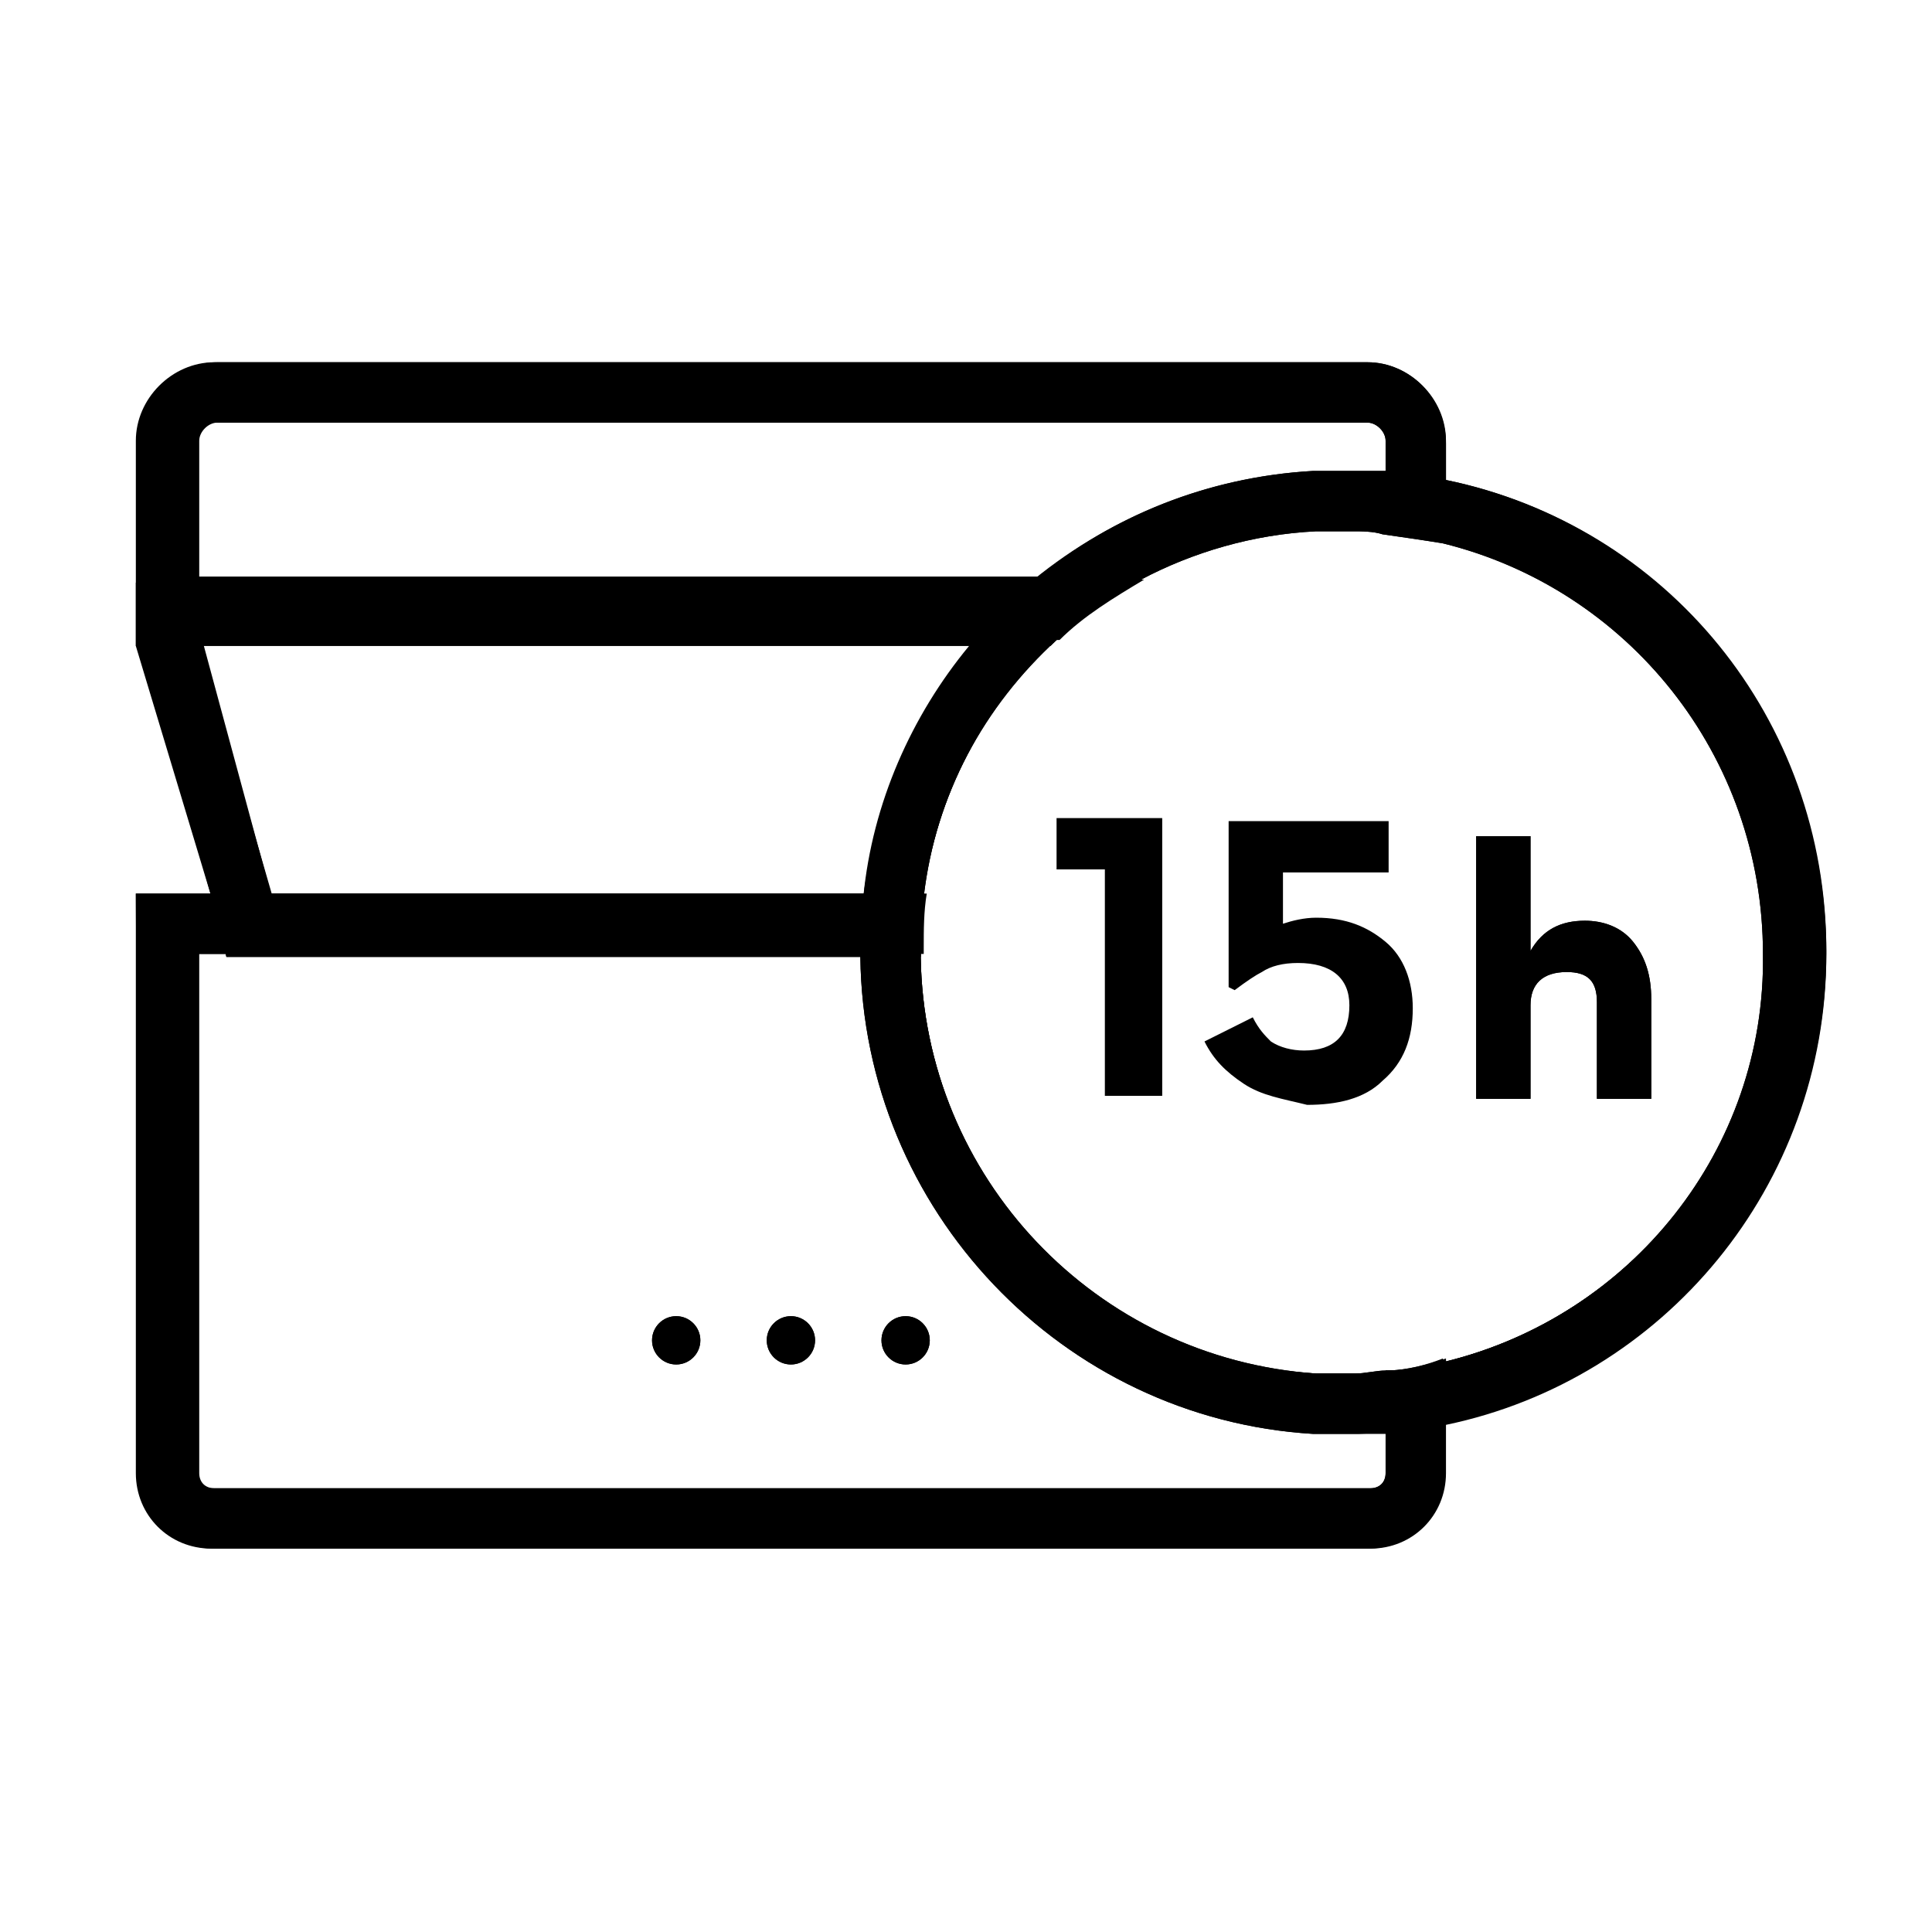 <svg xmlns="http://www.w3.org/2000/svg" id="&#x56FE;&#x5C42;_1" x="0" y="0" viewBox="0 0 64 64" xml:space="preserve"><style></style><path d="M45.9 45.4v3.4c0 .3-.2.5-.5.5H7c-.3 0-.5-.2-.5-.5V31.6h24v-.2c0-.6 0-1.2.1-1.8H4.5v19.2c0 1.4 1.1 2.5 2.5 2.5h38.3c1.4 0 2.5-1.1 2.5-2.5V45c-.5.2-1.2.4-1.9.4zM45.3 12H7.1c-1.4 0-2.6 1.2-2.6 2.6v6.8h30.3c.8-.8 1.7-1.4 2.7-2h-31v-4.8c0-.3.3-.6.6-.6h38.2c.3 0 .6.3.6.6v3c.2 0 .3 0 .5.1l1.5.3v-3.3c0-1.5-1.2-2.7-2.6-2.7z"></path><path d="M4.5 19.4v2L7 29.7l.5 2h23v-1.4c0-.2 0-.4.1-.6v-.1H9l-2.4-8.3h28.2c.8-.8 1.7-1.4 2.7-2h-33z"></path><circle cx="22.4" cy="44.4" r=".8"></circle><circle cx="26.2" cy="44.4" r=".8"></circle><circle cx="30" cy="44.4" r=".8"></circle><path d="M47.9 15.9c-.7-.1-1.3-.2-2-.3h-2.4c-3.6.2-6.9 1.6-9.5 3.8-.7.6-1.3 1.3-1.9 2-1.9 2.3-3.2 5.2-3.5 8.3-.1.6-.1 1.2-.1 1.8v.2c.1 8.4 6.7 15.3 15 15.8H45c8.7-.3 15.5-7.3 15.5-16 0-7.7-5.3-14.1-12.6-15.6zm-3 29.6h-1.3c-7.3-.4-13-6.5-13.1-13.8v-1.4c0-.2 0-.4.1-.6v-.1c.4-3.2 2-6.2 4.2-8.3.8-.8 1.7-1.4 2.7-2 1.8-1.1 3.9-1.7 6.2-1.8H45c.3 0 .7 0 1 .1.2 0 .3 0 .5.1l1.5.3c6.1 1.5 10.6 7 10.6 13.6-.1 7.5-6.1 13.7-13.7 13.9z"></path><path d="M48.9 27.7h1.8v3.8c.4-.7 1-1 1.8-1 .6 0 1.2.2 1.6.7.4.5.6 1.1.6 1.9v3.3h-1.8v-3.2c0-.7-.3-1-1-1-.8 0-1.2.4-1.2 1.1v3.1h-1.8v-8.7zm-3 17.7v3.4c0 .3-.2.5-.5.5H7.1c-.3 0-.5-.2-.5-.5V31.6h24v-.2c0-.6 0-1.2.1-1.8H4.5l.1 19.2c0 1.4 1.1 2.5 2.5 2.5h38.3c1.4 0 2.5-1.1 2.5-2.5V45c-.6.2-1.3.4-2 .4zm2-24.2V21v.2zM45.3 12H7.2c-1.4 0-2.6 1.2-2.6 2.6v6.5h30.5c.8-.8 1.8-1.4 2.8-2H6.6v-4.5c0-.3.3-.6.6-.6h38.1c.3 0 .6.3.6.6v3c.7.1 1.4.2 2 .3v-3.3c0-1.4-1.2-2.6-2.6-2.6z"></path><path d="M4.6 19.2v1.9L7 29.7l.5 2h23v-.2c0-.6 0-1.2.1-1.8H9l-2.3-8.5h28.4c.8-.8 1.8-1.4 2.8-2H4.6z"></path><circle cx="22.4" cy="44.4" r=".8"></circle><circle cx="26.2" cy="44.4" r=".8"></circle><circle cx="30" cy="44.4" r=".8"></circle><path d="M47.9 21.2V21v.2zm0-4.3c-.6-.1-1.3-.3-2-.3-.3 0-.6 0-1-.1h-1.4c-2.8.2-5.4 1.1-7.6 2.6-.8.6-1.6 1.2-2.3 2-2.2 2.3-3.6 5.2-4 8.5-.1.6-.1 1.2-.1 1.8v.2c.1 7.9 6.3 14.3 14.1 14.8H45c.3 0 .6 0 1-.1.7-.1 1.4-.2 2-.3 6.6-1.5 11.6-7.5 11.6-14.6s-5.1-13-11.7-14.5zm0 28.2c-.6.2-1.3.3-2 .3-.3 0-.7.1-1 .1h-1.3c-7.3-.5-13-6.5-13.1-13.8v-.2c0-.6 0-1.2.1-1.8.4-3.4 2-6.3 4.4-8.5.8-.8 1.8-1.4 2.8-2 1.7-.9 3.7-1.5 5.8-1.6h1.2c.3 0 .7 0 1 .1.7.1 1.4.2 2 .3 6.1 1.5 10.6 7 10.6 13.6.1 6.5-4.4 12-10.5 13.5z"></path><path d="M47.9 15.9c-.6-.1-1.3-.2-2-.3h-2.4c-3.5.2-6.7 1.5-9.2 3.6-.7.6-1.4 1.3-2 2-2 2.4-3.3 5.3-3.7 8.5-.1.6-.1 1.2-.1 1.8v.2c.1 8.4 6.7 15.3 15 15.8h2.4c.7-.1 1.4-.2 2-.3 7.2-1.5 12.6-7.9 12.6-15.6s-5.3-14.2-12.6-15.7zm0 29.2c-.6.2-1.3.3-2 .3-.3 0-.7.1-1 .1h-1.3c-7.3-.5-13-6.5-13.1-13.8v-.2c0-.6 0-1.2.1-1.8.4-3.4 2-6.3 4.4-8.5.8-.8 1.8-1.4 2.8-2 1.7-.9 3.7-1.5 5.8-1.6h1.2c.3 0 .7 0 1 .1.7.1 1.4.2 2 .3 6.1 1.5 10.6 7 10.6 13.6.1 6.5-4.4 12-10.5 13.5z"></path><path d="M36.6 28.8H35v-1.7h3.5v9.2h-1.9v-7.5zm4.6 7.1c-.6-.4-1-.8-1.3-1.4l1.6-.8c.2.4.4.6.6.8.3.2.7.3 1.1.3 1 0 1.5-.5 1.5-1.5 0-.9-.6-1.4-1.7-1.4-.5 0-.9.1-1.2.3-.2.1-.5.3-.9.6l-.2-.1v-5.5H46v1.7h-3.5v1.7c.3-.1.7-.2 1.1-.2 1 0 1.7.3 2.3.8.6.5.9 1.3.9 2.2 0 1-.3 1.8-1 2.4-.6.6-1.5.8-2.5.8-.8-.2-1.5-.3-2.1-.7zm7.7-8.2h1.8v3.8c.4-.7 1-1 1.8-1 .6 0 1.2.2 1.6.7.4.5.6 1.1.6 1.9v3.3h-1.8v-3.2c0-.7-.3-1-1-1-.8 0-1.2.4-1.2 1.1v3.1h-1.8v-8.7z"></path></svg>